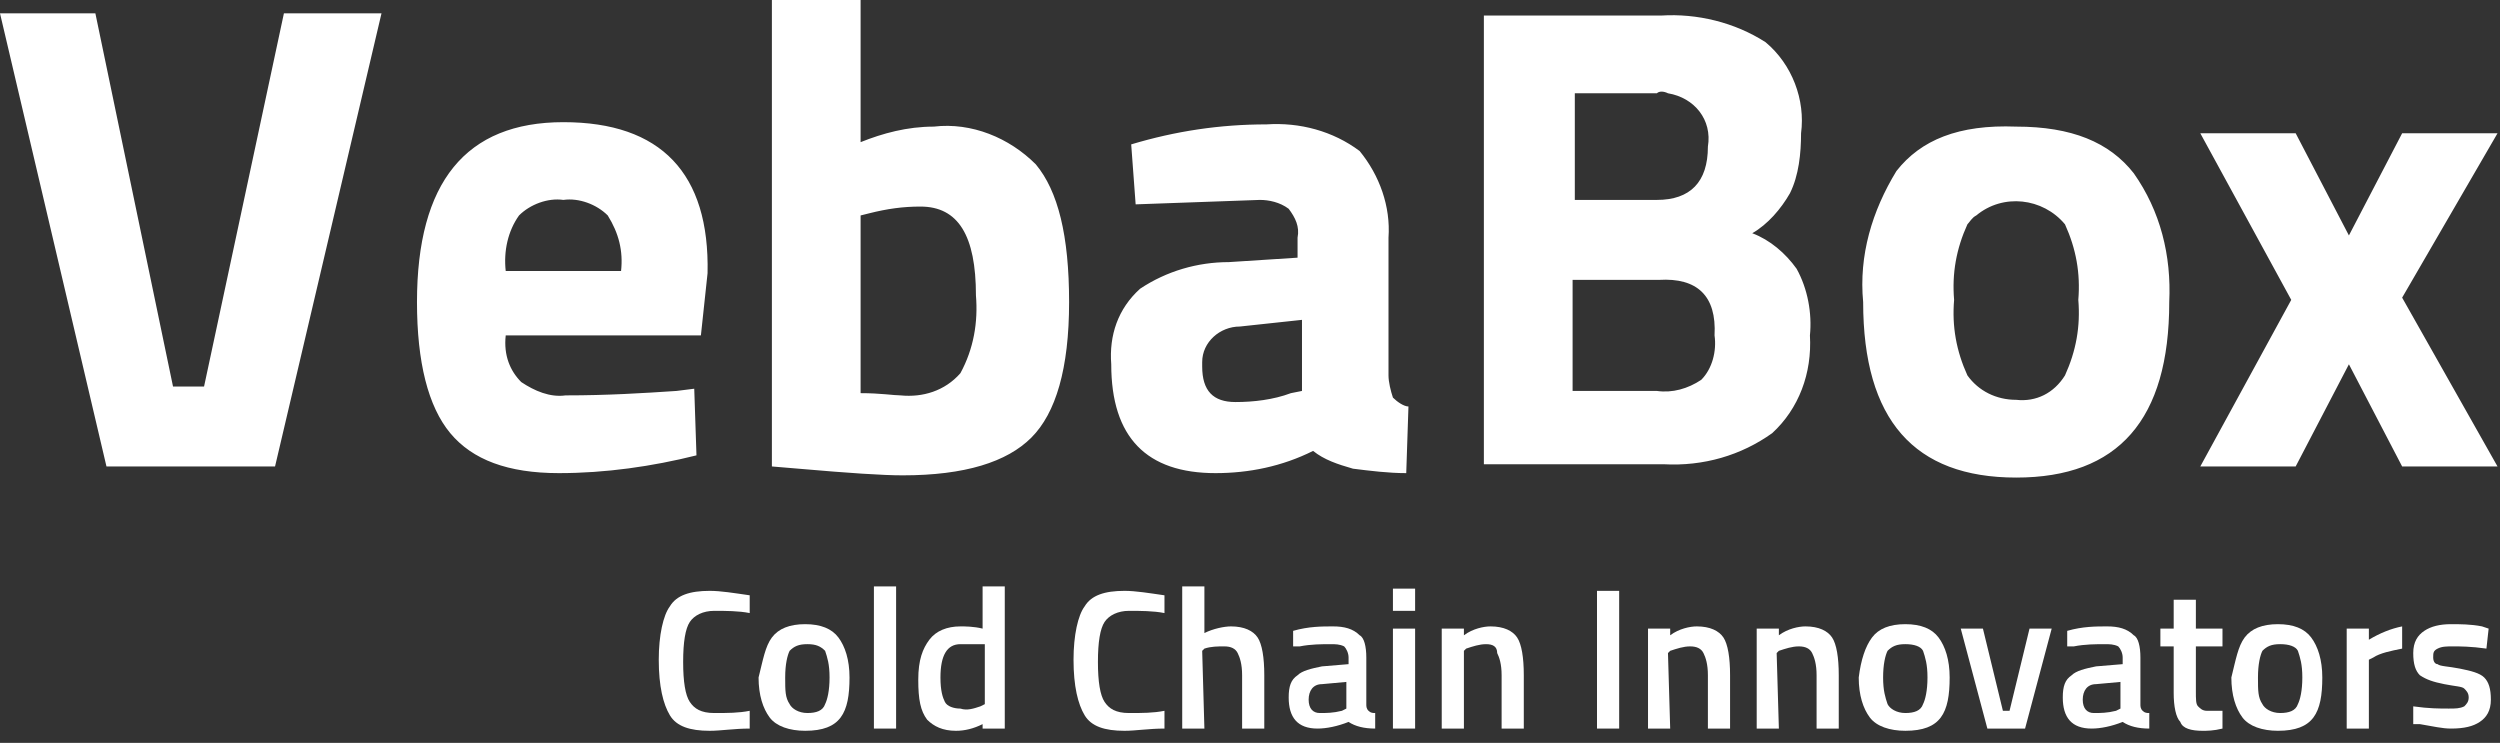 <svg width="175" height="52" viewBox="0 0 175 52" fill="none" xmlns="http://www.w3.org/2000/svg">
<rect x="0" y="0" width="175" height="52" fill="#333333" stroke="none"/>
<path fill-rule="evenodd" clip-rule="evenodd" d="M19.874 0.933H26.705L19.253 32.652H7.453L0 0.933H6.676L12.111 27.055H14.284L19.874 0.933ZM36.487 26.744C37.418 27.366 38.505 27.832 39.592 27.677C42.542 27.677 45.026 27.521 47.355 27.366L48.597 27.21L48.753 31.875C45.647 32.652 42.387 33.119 39.126 33.119C35.555 33.119 33.071 32.186 31.518 30.32C29.966 28.454 29.189 25.345 29.189 21.146C29.189 12.75 32.605 8.552 39.437 8.552C46.268 8.552 49.684 12.128 49.529 19.125L49.063 23.479H35.4C35.245 24.878 35.711 25.966 36.487 26.744ZM43.474 18.97C43.629 17.57 43.318 16.326 42.542 15.082C41.766 14.305 40.524 13.838 39.437 13.994C38.35 13.838 37.108 14.305 36.332 15.082C35.555 16.171 35.245 17.57 35.4 18.97H43.474ZM65.366 8.863C68.005 8.552 70.645 9.64 72.508 11.506C74.061 13.372 74.837 16.482 74.837 21.146C74.837 25.811 73.905 28.921 72.197 30.631C70.49 32.342 67.54 33.274 63.192 33.274C61.795 33.274 59.466 33.119 55.895 32.808L54.032 32.652V0H60.242V9.951C61.795 9.329 63.503 8.863 65.366 8.863ZM63.037 27.677C64.59 27.832 66.142 27.366 67.229 26.122C68.16 24.412 68.471 22.546 68.316 20.68C68.316 16.482 67.074 14.46 64.434 14.46C63.192 14.46 62.105 14.616 60.863 14.927L60.242 15.082V27.521C61.639 27.521 62.571 27.677 63.037 27.677ZM97.195 16.637V26.277C97.195 26.744 97.35 27.366 97.505 27.832C97.816 28.143 98.282 28.454 98.592 28.454L98.437 33.119C97.195 33.119 95.953 32.963 94.71 32.808C93.624 32.497 92.692 32.186 91.916 31.564C89.742 32.652 87.413 33.119 85.084 33.119C80.271 33.119 77.787 30.631 77.787 25.5C77.632 23.479 78.253 21.613 79.805 20.213C81.668 18.97 83.842 18.348 86.016 18.348L90.829 18.037V16.637C90.984 15.86 90.674 15.238 90.208 14.616C89.587 14.149 88.811 13.994 88.189 13.994L79.495 14.305L79.184 10.107C82.29 9.174 85.395 8.707 88.655 8.707C90.984 8.552 93.313 9.174 95.176 10.573C96.574 12.284 97.35 14.46 97.195 16.637ZM86.792 22.857C85.395 22.857 84.153 23.945 84.153 25.345C84.153 25.5 84.153 25.655 84.153 25.655C84.153 27.366 84.929 28.143 86.482 28.143C87.724 28.143 89.121 27.988 90.363 27.521L91.139 27.366V22.39L86.792 22.857ZM103.871 1.088H116.292C118.776 0.933 121.416 1.555 123.589 2.954C125.453 4.509 126.384 6.997 126.074 9.329C126.074 10.729 125.918 12.284 125.297 13.527C124.676 14.616 123.745 15.704 122.658 16.326C123.9 16.793 124.987 17.726 125.763 18.814C126.539 20.213 126.85 21.924 126.695 23.479C126.85 26.122 125.918 28.61 124.055 30.32C121.882 31.875 119.242 32.652 116.447 32.497H103.871V1.088ZM116.137 19.591H110.082V27.366H115.982C117.068 27.521 118.155 27.21 119.087 26.588C119.863 25.811 120.174 24.567 120.018 23.479C120.174 20.68 118.776 19.436 116.137 19.591ZM115.982 6.53H110.237V13.994H115.982C118.311 13.994 119.553 12.75 119.553 10.262C119.863 8.396 118.621 6.841 116.758 6.53C116.447 6.375 116.137 6.375 115.982 6.53ZM141.134 8.863C145.016 8.863 147.655 9.951 149.363 12.128C151.226 14.771 152.003 17.881 151.847 21.146C151.847 29.387 148.276 33.43 141.134 33.43C133.992 33.43 130.421 29.387 130.421 21.146C130.111 17.881 131.042 14.771 132.75 11.973C134.458 9.796 137.097 8.707 141.134 8.863ZM141.134 27.988C142.532 28.143 143.774 27.521 144.55 26.277C145.326 24.567 145.637 22.857 145.482 20.991C145.637 19.125 145.326 17.415 144.55 15.704C142.997 13.838 140.203 13.527 138.339 15.082C138.029 15.238 137.874 15.549 137.718 15.704C136.942 17.415 136.632 19.125 136.787 20.991C136.632 22.857 136.942 24.567 137.718 26.277C138.495 27.366 139.737 27.988 141.134 27.988ZM154.021 9.329H160.697L164.424 16.482L168.15 9.329H174.826L168.15 20.835L174.826 32.652H168.15L164.424 25.5L160.697 32.652H154.021L160.387 20.991L154.021 9.329Z" fill="white"/>
<path d="M49.684 51.156C48.287 51.156 47.355 50.845 46.89 50.067C46.424 49.29 46.113 48.046 46.113 46.18C46.113 44.47 46.424 43.07 46.89 42.448C47.355 41.671 48.287 41.36 49.684 41.36C50.461 41.36 51.392 41.515 52.479 41.671V42.915C51.703 42.759 50.771 42.759 49.995 42.759C49.218 42.759 48.597 43.07 48.287 43.537C47.976 44.003 47.821 44.936 47.821 46.336C47.821 47.735 47.976 48.668 48.287 49.134C48.597 49.601 49.063 49.912 49.995 49.912C50.926 49.912 51.703 49.912 52.479 49.756V51C51.392 51 50.461 51.156 49.684 51.156Z" fill="white"/>
<path d="M54.032 44.625C54.498 44.003 55.274 43.692 56.361 43.692C57.447 43.692 58.224 44.003 58.69 44.625C59.155 45.247 59.466 46.18 59.466 47.424C59.466 48.667 59.311 49.6 58.845 50.222C58.379 50.844 57.603 51.155 56.361 51.155C55.274 51.155 54.342 50.844 53.876 50.222C53.411 49.6 53.1 48.667 53.1 47.424C53.411 46.18 53.566 45.247 54.032 44.625ZM55.274 49.289C55.429 49.6 55.895 49.911 56.516 49.911C57.137 49.911 57.603 49.756 57.758 49.289C57.913 48.978 58.069 48.356 58.069 47.424C58.069 46.491 57.913 46.024 57.758 45.558C57.447 45.247 57.137 45.091 56.516 45.091C55.895 45.091 55.584 45.247 55.274 45.558C55.118 45.869 54.963 46.491 54.963 47.424C54.963 48.356 54.963 48.823 55.274 49.289Z" fill="white"/>
<path d="M61.174 51V41.049H62.727V51H61.174Z" fill="white"/>
<path d="M70.334 41.049V51H68.782V50.689C68.161 51 67.54 51.156 66.918 51.156C65.987 51.156 65.366 50.845 64.9 50.378C64.434 49.756 64.279 48.979 64.279 47.579C64.279 46.18 64.59 45.403 65.055 44.781C65.521 44.159 66.297 43.848 67.229 43.848C67.54 43.848 68.161 43.848 68.782 44.003V41.049H70.334ZM68.626 49.445L68.937 49.29V45.092C68.316 45.092 67.695 45.092 67.229 45.092C66.297 45.092 65.832 45.869 65.832 47.424C65.832 48.357 65.987 48.823 66.142 49.134C66.297 49.445 66.763 49.601 67.229 49.601C67.695 49.756 68.161 49.601 68.626 49.445Z" fill="white"/>
<path d="M78.719 51.156C77.321 51.156 76.39 50.845 75.924 50.067C75.458 49.29 75.147 48.046 75.147 46.18C75.147 44.47 75.458 43.07 75.924 42.448C76.39 41.671 77.321 41.36 78.719 41.36C79.495 41.36 80.426 41.515 81.513 41.671V42.915C80.737 42.759 79.805 42.759 79.029 42.759C78.253 42.759 77.632 43.07 77.321 43.537C77.011 44.003 76.855 44.936 76.855 46.336C76.855 47.735 77.011 48.668 77.321 49.134C77.632 49.601 78.097 49.912 79.029 49.912C79.961 49.912 80.737 49.912 81.513 49.756V51C80.426 51 79.495 51.156 78.719 51.156Z" fill="white"/>
<path d="M84.308 51H82.755V41.049H84.308V44.314C84.929 44.003 85.705 43.848 86.171 43.848C87.103 43.848 87.724 44.159 88.034 44.625C88.345 45.092 88.5 46.024 88.5 47.268V51H86.948V47.268C86.948 46.491 86.792 46.024 86.637 45.714C86.482 45.403 86.171 45.247 85.705 45.247C85.24 45.247 84.774 45.247 84.308 45.403L84.153 45.558L84.308 51Z" fill="white"/>
<path d="M95.642 46.025V49.29C95.642 49.445 95.642 49.601 95.797 49.756C95.953 49.912 96.108 49.912 96.263 49.912V51C95.487 51 94.866 50.845 94.4 50.534C93.624 50.845 92.847 51 92.226 51C90.829 51 90.208 50.223 90.208 48.823C90.208 48.046 90.363 47.579 90.829 47.268C91.14 46.957 91.761 46.802 92.537 46.646L94.4 46.491V46.025C94.4 45.714 94.245 45.403 94.09 45.247C93.779 45.092 93.469 45.092 93.158 45.092C92.537 45.092 91.761 45.092 90.984 45.247H90.519V44.159C91.605 43.848 92.537 43.848 93.313 43.848C94.09 43.848 94.711 44.003 95.176 44.47C95.487 44.625 95.642 45.247 95.642 46.025ZM92.537 47.89C91.916 47.89 91.605 48.357 91.605 48.979C91.605 49.601 91.916 49.912 92.382 49.912C92.847 49.912 93.313 49.912 93.934 49.756L94.245 49.601V47.735L92.537 47.89Z" fill="white"/>
<path d="M97.505 42.759V41.204H99.058V42.759H97.505ZM97.505 51V44.003H99.058V51H97.505Z" fill="white"/>
<path d="M102.474 51H100.921V44.003H102.474V44.47C103.095 44.003 103.871 43.848 104.337 43.848C105.269 43.848 105.89 44.159 106.2 44.625C106.511 45.092 106.666 46.025 106.666 47.268V51H105.113V47.268C105.113 46.491 104.958 46.025 104.803 45.714C104.803 45.247 104.492 45.092 104.026 45.092C103.561 45.092 103.095 45.247 102.629 45.403L102.474 45.558V51Z" fill="white"/>
<path d="M111.79 51V41.36H113.342V51H111.79Z" fill="white"/>
<path d="M116.913 51H115.361V44.003H116.913V44.47C117.534 44.003 118.311 43.848 118.776 43.848C119.708 43.848 120.329 44.159 120.64 44.625C120.95 45.092 121.105 46.025 121.105 47.268V51H119.553V47.268C119.553 46.491 119.397 46.025 119.242 45.714C119.087 45.403 118.776 45.247 118.311 45.247C117.845 45.247 117.379 45.403 116.913 45.558L116.758 45.714L116.913 51Z" fill="white"/>
<path d="M124.521 51H122.969V44.003H124.521V44.47C125.142 44.003 125.919 43.848 126.384 43.848C127.316 43.848 127.937 44.159 128.247 44.625C128.558 45.092 128.713 46.025 128.713 47.268V51H127.161V47.268C127.161 46.491 127.005 46.025 126.85 45.714C126.695 45.403 126.384 45.247 125.919 45.247C125.453 45.247 124.987 45.403 124.521 45.558L124.366 45.714L124.521 51Z" fill="white"/>
<path d="M131.042 44.625C131.508 44.003 132.284 43.692 133.371 43.692C134.458 43.692 135.234 44.003 135.7 44.625C136.166 45.247 136.476 46.18 136.476 47.424C136.476 48.667 136.321 49.6 135.855 50.222C135.39 50.844 134.613 51.155 133.371 51.155C132.284 51.155 131.353 50.844 130.887 50.222C130.421 49.6 130.111 48.667 130.111 47.424C130.266 46.18 130.576 45.247 131.042 44.625ZM132.129 49.289C132.284 49.6 132.75 49.911 133.371 49.911C133.992 49.911 134.458 49.756 134.613 49.289C134.768 48.978 134.924 48.356 134.924 47.424C134.924 46.491 134.768 46.024 134.613 45.558C134.458 45.247 133.992 45.091 133.371 45.091C132.75 45.091 132.44 45.247 132.129 45.558C131.974 45.869 131.818 46.491 131.818 47.424C131.818 48.356 131.974 48.823 132.129 49.289Z" fill="white"/>
<path d="M137.253 44.003H138.805L140.203 49.756H140.668L142.066 44.003H143.618L141.755 51H139.116L137.253 44.003Z" fill="white"/>
<path d="M149.829 46.025V49.29C149.829 49.445 149.829 49.601 149.984 49.756C150.14 49.912 150.295 49.912 150.45 49.912V51C149.674 51 149.053 50.845 148.587 50.534C147.811 50.845 147.034 51 146.413 51C145.016 51 144.395 50.223 144.395 48.823C144.395 48.046 144.55 47.579 145.016 47.268C145.326 46.957 145.947 46.802 146.724 46.646L148.587 46.491V46.025C148.587 45.714 148.432 45.403 148.276 45.247C147.966 45.092 147.655 45.092 147.345 45.092C146.724 45.092 145.947 45.092 145.171 45.247H144.705V44.159C145.792 43.848 146.724 43.848 147.5 43.848C148.276 43.848 148.897 44.003 149.363 44.47C149.674 44.625 149.829 45.247 149.829 46.025ZM146.724 47.89C146.103 47.89 145.792 48.357 145.792 48.979C145.792 49.601 146.103 49.912 146.568 49.912C147.034 49.912 147.5 49.912 148.121 49.756L148.432 49.601V47.735L146.724 47.89Z" fill="white"/>
<path d="M155.574 45.247H153.711V48.357C153.711 48.979 153.711 49.29 153.866 49.445C154.021 49.601 154.177 49.756 154.487 49.756H155.574V51C154.953 51.156 154.487 51.156 154.177 51.156C153.4 51.156 152.779 51 152.624 50.534C152.313 50.223 152.158 49.445 152.158 48.512V45.247H151.227V44.003H152.158V41.982H153.711V44.003H155.574V45.247Z" fill="white"/>
<path d="M157.126 44.625C157.592 44.003 158.369 43.692 159.455 43.692C160.542 43.692 161.319 44.003 161.784 44.625C162.25 45.247 162.561 46.18 162.561 47.424C162.561 48.667 162.405 49.6 161.94 50.222C161.474 50.844 160.697 51.155 159.455 51.155C158.369 51.155 157.437 50.844 156.971 50.222C156.505 49.6 156.195 48.667 156.195 47.424C156.505 46.18 156.661 45.247 157.126 44.625ZM158.369 49.289C158.524 49.6 158.99 49.911 159.611 49.911C160.232 49.911 160.697 49.756 160.853 49.289C161.008 48.978 161.163 48.356 161.163 47.424C161.163 46.491 161.008 46.024 160.853 45.558C160.697 45.247 160.232 45.091 159.611 45.091C158.99 45.091 158.679 45.247 158.369 45.558C158.213 45.869 158.058 46.491 158.058 47.424C158.058 48.356 158.058 48.823 158.369 49.289Z" fill="white"/>
<path d="M164.269 51V44.003H165.821V44.781C166.598 44.314 167.374 44.003 168.15 43.848V45.403C167.374 45.558 166.597 45.714 166.132 46.025L165.821 46.18V51H164.269Z" fill="white"/>
<path d="M174.05 45.402C172.963 45.247 172.187 45.247 171.721 45.247C171.255 45.247 170.945 45.247 170.634 45.402C170.324 45.558 170.324 45.713 170.324 46.024C170.324 46.335 170.479 46.491 170.634 46.491C170.79 46.646 171.411 46.646 172.187 46.802C172.963 46.957 173.584 47.113 173.895 47.424C174.205 47.735 174.361 48.201 174.361 48.978C174.361 49.756 174.05 50.222 173.584 50.533C173.119 50.844 172.498 51 171.566 51C170.945 51 170.324 50.844 169.392 50.689H168.927V49.445C170.013 49.6 170.79 49.6 171.411 49.6C171.877 49.6 172.187 49.6 172.498 49.445C172.653 49.289 172.808 49.134 172.808 48.823C172.808 48.512 172.653 48.356 172.498 48.201C172.342 48.046 171.877 48.046 171.1 47.89C170.324 47.735 169.858 47.579 169.392 47.268C169.082 46.957 168.927 46.491 168.927 45.713C168.927 44.936 169.237 44.469 169.703 44.158C170.169 43.847 170.79 43.692 171.566 43.692C172.187 43.692 172.963 43.692 173.74 43.847L174.205 44.003L174.05 45.402Z" fill="white"/>
</svg>
